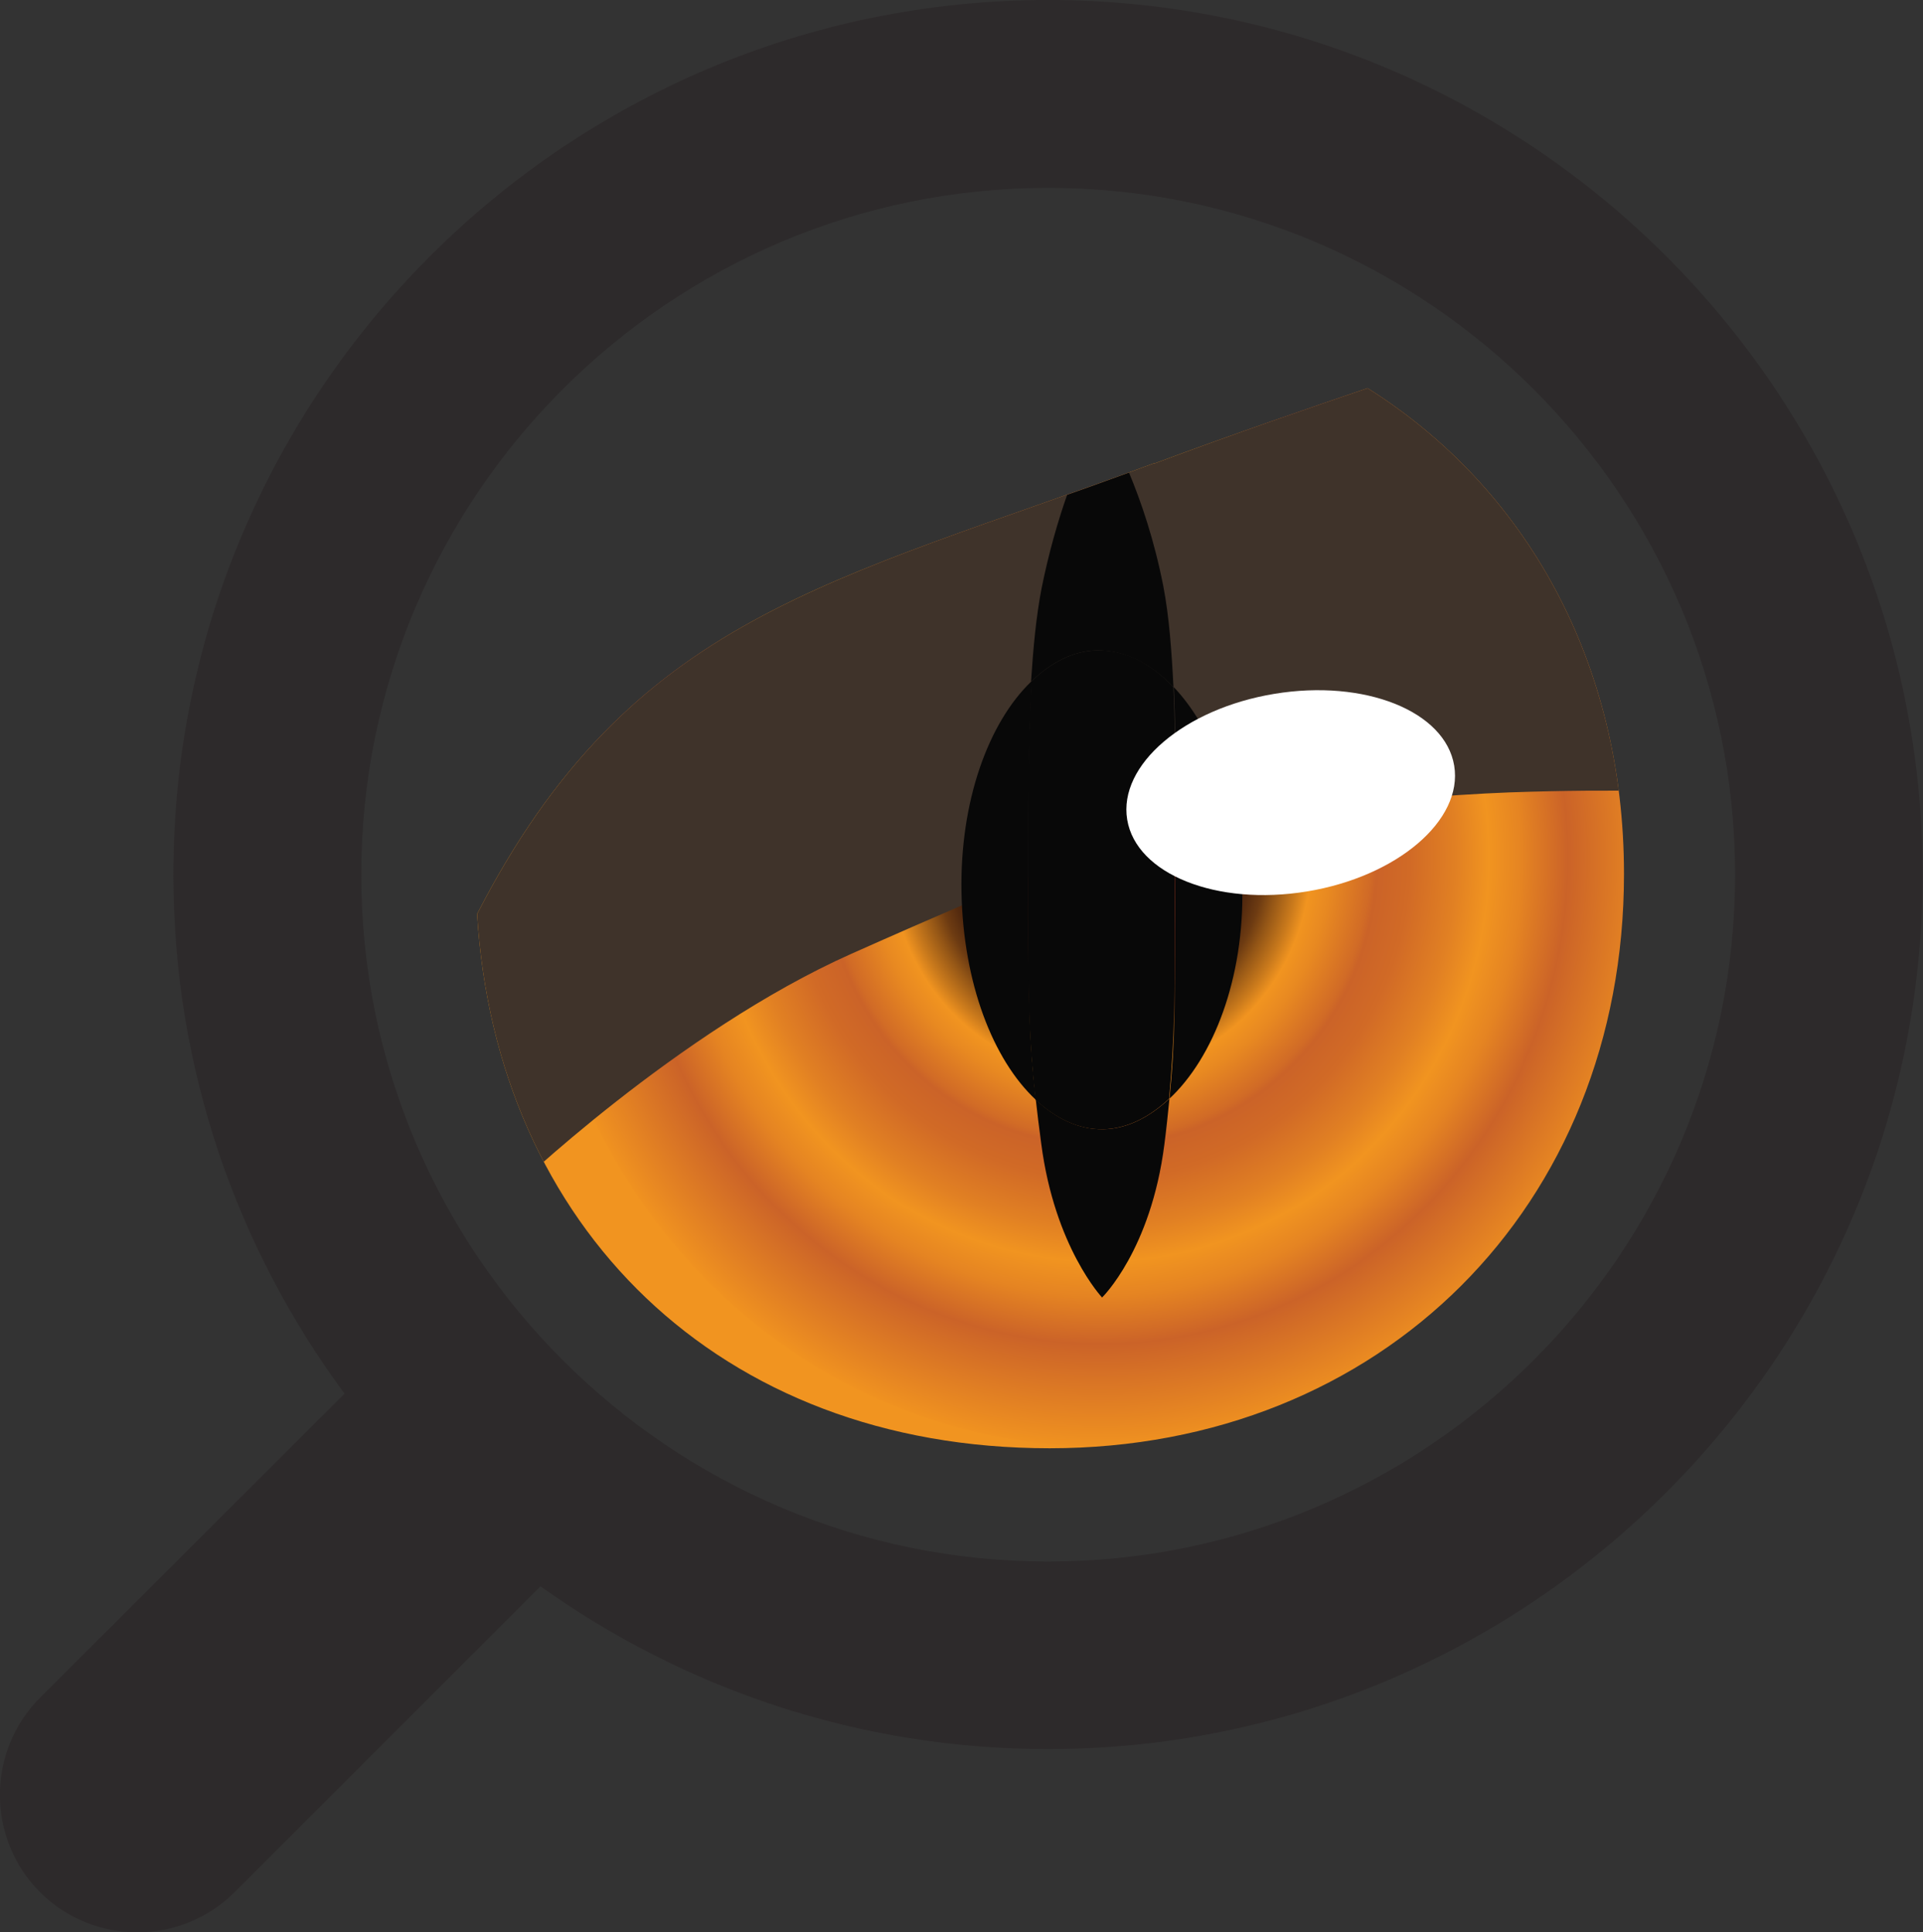 <?xml version="1.0" encoding="UTF-8"?>
<svg xmlns="http://www.w3.org/2000/svg" xmlns:xlink="http://www.w3.org/1999/xlink" viewBox="0 0 52.8 53.06">
  <rect x="0" y="0" width="52.8" height="53.06" fill="#333333" stroke="none"/>
  <defs>
    <style>
      .cls-1 {
        isolation: isolate;
      }

      .cls-2 {
        fill: none;
      }

      .cls-2, .cls-3, .cls-4, .cls-5, .cls-6, .cls-7 {
        stroke-width: 0px;
      }

      .cls-3 {
        fill: #2d2a2b;
      }

      .cls-4 {
        fill: #3f332a;
        mix-blend-mode: hard-light;
      }

      .cls-5 {
        fill: #fff;
      }

      .cls-8 {
        clip-path: url(#clippath);
      }

      .cls-6 {
        fill: url(#radial-gradient);
      }

      .cls-7 {
        fill: #080808;
      }
    </style>
    <radialGradient id="radial-gradient" cx="30.31" cy="23.54" fx="30.31" fy="23.54" r="18.82" gradientTransform="translate(7.62 53.85) rotate(-90) scale(1 .96)" gradientUnits="userSpaceOnUse">
      <stop offset=".09" stop-color="#ac3b24"/>
      <stop offset=".11" stop-color="#a63922"/>
      <stop offset=".14" stop-color="#96361f"/>
      <stop offset=".17" stop-color="#7c3019"/>
      <stop offset=".21" stop-color="#582811"/>
      <stop offset=".22" stop-color="#4d260f"/>
      <stop offset=".23" stop-color="#552b0f"/>
      <stop offset=".25" stop-color="#6d3b12"/>
      <stop offset=".27" stop-color="#945616"/>
      <stop offset=".3" stop-color="#ca7a1c"/>
      <stop offset=".32" stop-color="#f19420"/>
      <stop offset=".35" stop-color="#e88921"/>
      <stop offset=".41" stop-color="#d16b26"/>
      <stop offset=".42" stop-color="#cb6328"/>
      <stop offset=".47" stop-color="#d16a26"/>
      <stop offset=".54" stop-color="#e18023"/>
      <stop offset=".59" stop-color="#f19420"/>
      <stop offset=".64" stop-color="#e58422"/>
      <stop offset=".71" stop-color="#cb6328"/>
      <stop offset=".86" stop-color="#f09220"/>
      <stop offset=".86" stop-color="#f19420"/>
    </radialGradient>
    <clipPath id="clippath">
      <path class="cls-2" d="m31.69,12.73c2.29-.85,4.24-1.52,5.86-2.07,4.33,2.72,7.04,7.52,7.04,13.34,0,9.13-6.67,15.77-15.77,15.77s-15.2-6.11-15.72-14.67c4.23-8.22,9.72-9.09,18.59-12.38Z"/>
    </clipPath>
  </defs>
  <g class="cls-1">
    <g id="Layer_1" data-name="Layer 1">
      <g>
        <g id="favicon_-orig" data-name="favicon -orig">
          <g>
            <path class="cls-6" d="m31.69,12.73c2.29-.85,4.24-1.52,5.86-2.07,4.33,2.72,7.04,7.52,7.04,13.34,0,9.13-6.67,15.77-15.77,15.77s-15.2-6.11-15.72-14.67c4.23-8.22,9.72-9.09,18.59-12.38Z"/>
            <g class="cls-8">
              <path class="cls-4" d="m14.03,32.72s4.57-4.4,9.35-6.53,6.68-2.82,7.53-3.23,7.38-1.08,10.52-1.2c3.13-.11,5.03,0,5.03,0l-3.04-12.56-10.3-5.41-16.57,3.26-4.37,8.87-1.09,11.78,2.95,5.02Z"/>
            </g>
            <g>
              <path class="cls-7" d="m32.27,24.74c0,2.61,0,3.85-.16,5.43,1.21-1.13,2.05-3.3,2-5.81-.04-2.32-.79-4.34-1.88-5.49.08,1.78.04,3.75.04,5.87Z"/>
              <path class="cls-7" d="m28.32,18.71c-1.18,1.13-1.97,3.3-1.92,5.8.05,2.48.86,4.59,2.04,5.69-.18-1.59-.21-2.78-.21-5.46,0-2.18-.01-4.22.1-6.03Z"/>
              <path class="cls-7" d="m28.32,18.71c.53-.51,1.14-.84,1.8-.85.77-.01,1.49.37,2.1,1.01-.05-1-.12-1.95-.28-2.78-.25-1.27-.61-2.32-.94-3.11-.58.21-1.15.42-1.7.61-.25.71-.5,1.57-.7,2.56-.15.77-.23,1.64-.29,2.55Z"/>
              <path class="cls-7" d="m28.44,30.2c.04.37.09.76.15,1.21.37,2.84,1.67,4.22,1.67,4.22,0,0,1.34-1.3,1.71-4.2.06-.46.1-.87.14-1.26-.55.51-1.16.83-1.82.84-.68.01-1.3-.3-1.85-.81Z"/>
              <path class="cls-7" d="m28.32,18.71c-.11,1.82-.1,3.85-.1,6.03,0,2.68.04,3.87.21,5.46.55.51,1.17.82,1.85.81.66-.01,1.28-.33,1.82-.84.15-1.58.16-2.82.16-5.43,0-2.12.04-4.09-.04-5.87-.61-.65-1.33-1.03-2.1-1.01-.66.01-1.27.34-1.8.85Z"/>
            </g>
            <ellipse class="cls-5" cx="35.44" cy="21.77" rx="4.55" ry="2.75" transform="translate(-3.07 6.05) rotate(-9.36)"/>
          </g>
        </g>
        <path class="cls-3" d="m28.78,0C15.53,0,4.76,10.77,4.76,24.02c0,5.33,1.75,10.26,4.7,14.25L1.1,46.62c-1.47,1.47-1.47,3.87,0,5.34,1.47,1.47,3.87,1.47,5.34,0l8.4-8.4c3.93,2.81,8.74,4.47,13.93,4.47,13.24,0,24.02-10.77,24.02-24.02S42.02,0,28.78,0Zm0,42.88c-10.4,0-18.86-8.46-18.86-18.86S18.38,5.16,28.78,5.16s18.86,8.46,18.86,18.86-8.46,18.86-18.86,18.86Z"/>
      </g>
    </g>
  </g>
</svg>